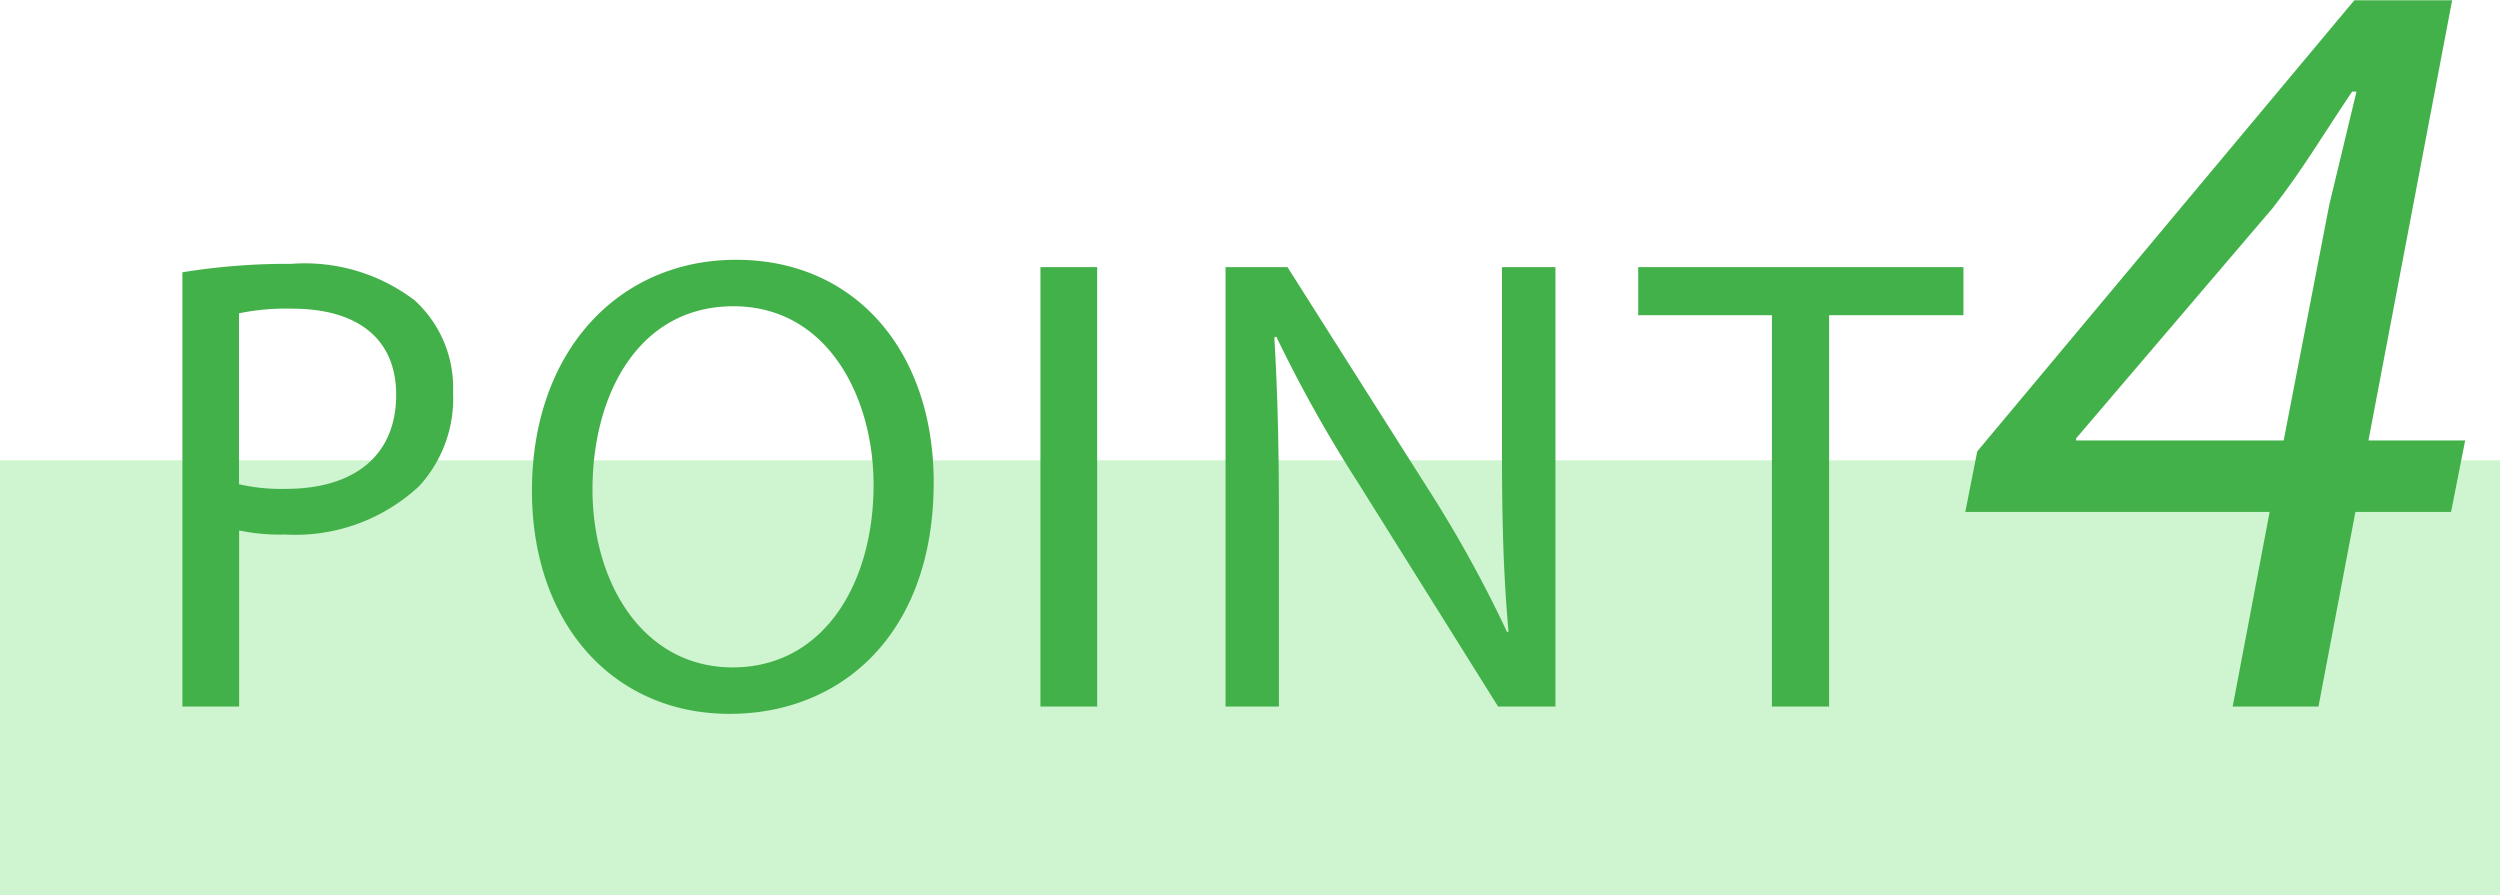 <svg id="points__icon4.svg" xmlns="http://www.w3.org/2000/svg" width="92" height="32.94" viewBox="0 0 92 32.94">
  <defs>
    <style>
      .cls-1 {
        fill: #cef4d0;
      }

      .cls-2 {
        fill: #43b149;
        fill-rule: evenodd;
      }
    </style>
  </defs>
  <rect id="長方形_544" data-name="長方形 544" class="cls-1" y="16.94" width="92" height="16"/>
  <path id="POINT" class="cls-2" d="M78.707,4056.06H80.8v-6.48a7.166,7.166,0,0,0,1.68.15,6.688,6.688,0,0,0,4.944-1.78,4.761,4.761,0,0,0,1.248-3.46,4.343,4.343,0,0,0-1.416-3.38,6.666,6.666,0,0,0-4.536-1.34,24.017,24.017,0,0,0-4.008.31v15.98Zm2.088-14.47a8.5,8.5,0,0,1,1.968-.17c2.3,0,3.816,1.03,3.816,3.17,0,2.23-1.536,3.46-4.056,3.46a6.991,6.991,0,0,1-1.728-.17v-6.29Zm18.293-1.97c-4.32,0-7.512,3.36-7.512,8.5,0,4.9,3,8.21,7.272,8.21,4.128,0,7.512-2.95,7.512-8.52C106.36,4043.01,103.5,4039.62,99.088,4039.62Zm-0.1,1.71c3.48,0,5.16,3.36,5.16,6.57,0,3.68-1.872,6.72-5.184,6.72-3.288,0-5.16-3.09-5.16-6.55C93.808,4044.52,95.536,4041.33,98.992,4041.33Zm11.3-1.44v16.17h2.088v-16.17H110.3Zm8.776,16.17v-6.91c0-2.69-.048-4.63-0.168-6.67l0.072-.03a50.392,50.392,0,0,0,3.025,5.4l5.136,8.21h2.112v-16.17h-1.968v6.76c0,2.52.048,4.49,0.24,6.65l-0.048.03a45.82,45.82,0,0,0-2.9-5.26l-5.185-8.18H117.1v16.17h1.968Zm18.135,0h2.112v-14.4h4.944v-1.77H132.286v1.77h4.921v14.4Z" transform="translate(-72 -4030.06)"/>
  <path id="_4" data-name="4" class="cls-2" d="M157.32,4056.06l1.359-7.16h3.52l0.519-2.63h-3.559l3.08-16.2h-3.6l-13.876,16.6-0.44,2.23h11.2l-1.36,7.16h3.16Zm-8.918-9.79v-0.08l7.238-8.48c1.12-1.44,1.84-2.68,2.919-4.28h0.16c-0.32,1.36-.679,2.8-1,4.16l-1.68,8.68H148.4Z" transform="translate(-72 -4030.06)"/>
</svg>
